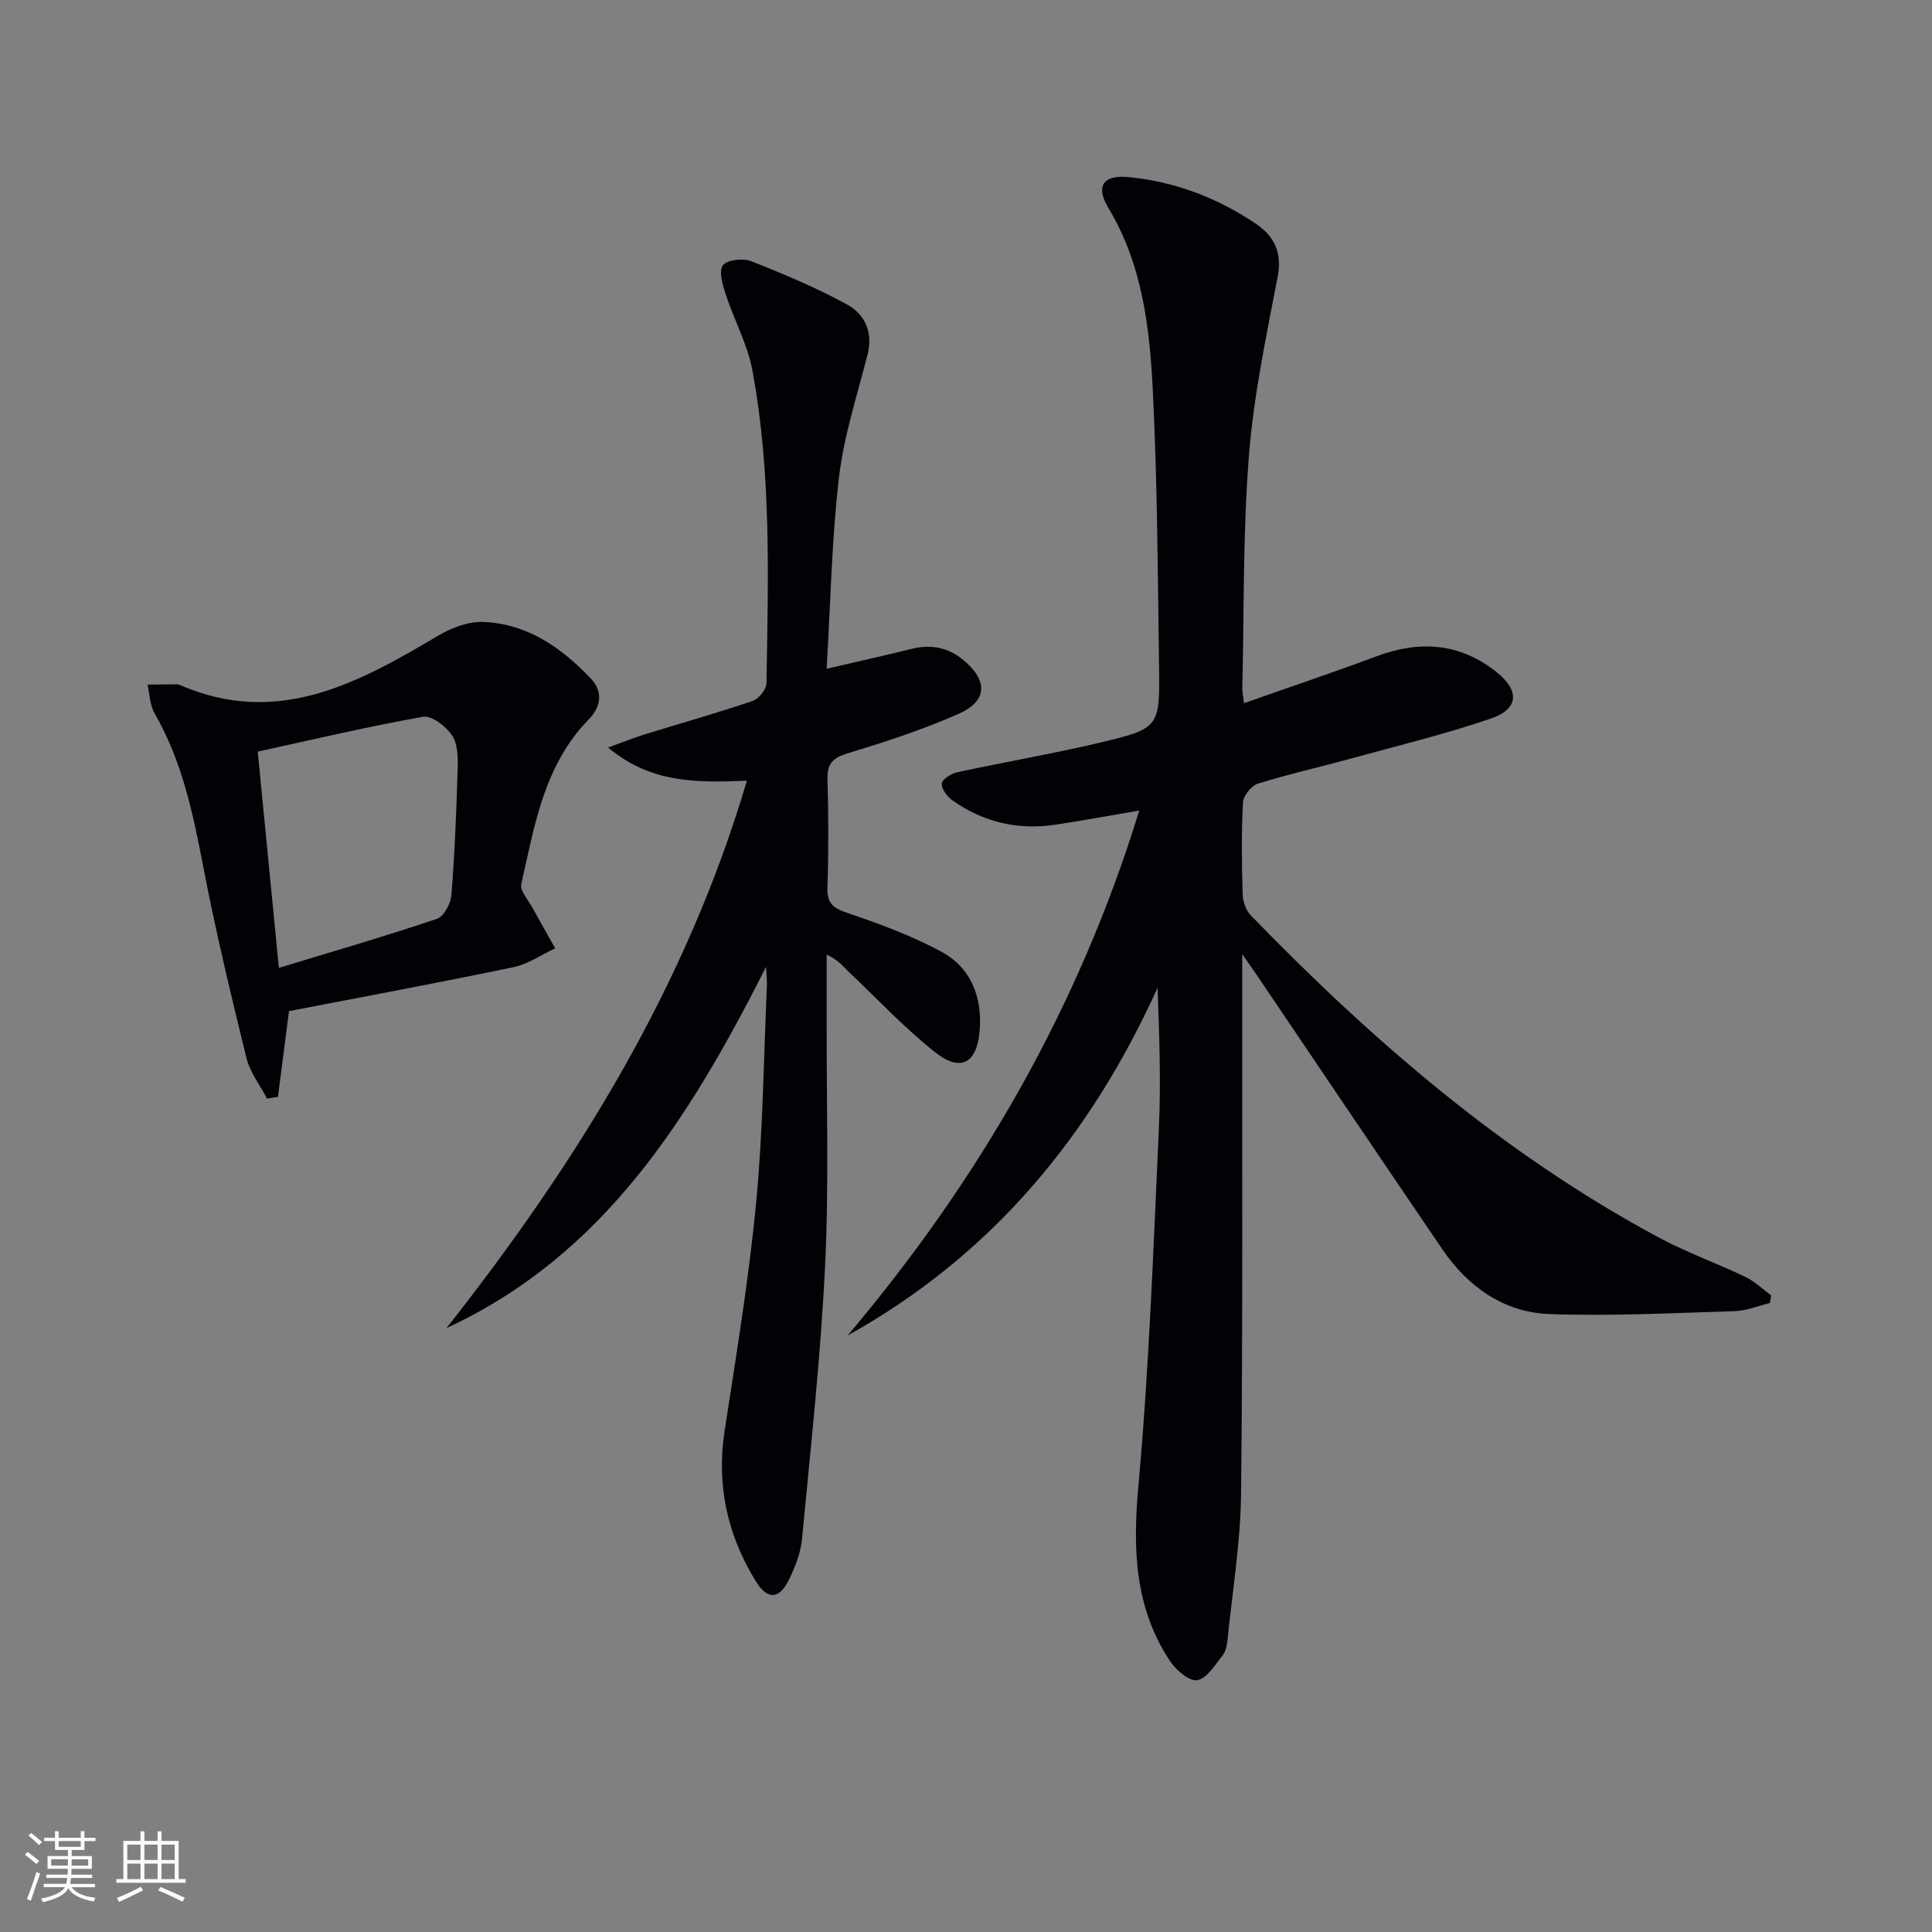 <svg enable-background="new 0 0 400 400" viewBox="0 0 400 400" xmlns="http://www.w3.org/2000/svg"><rect x="0" y="0" width="400" height="400" fill="#808080" stroke="none"/><g fill="#010106"><path d="m175.5 276.49c27.2-32.19 47.84-67.88 60.37-108.68-6.06 1.03-11.7 2.08-17.37 2.93-7.74 1.17-14.91-.5-21.3-5.03-1.09-.77-2.32-2.4-2.2-3.5.1-.91 1.99-2.07 3.25-2.34 9.71-2.1 19.53-3.77 29.2-6.05 12.6-2.98 12.7-3.17 12.52-15.91-.26-18.81-.35-37.64-1.26-56.42-.64-13.25-2.06-26.5-9.2-38.38-2.78-4.63-1.11-6.97 4.26-6.43 9.6.95 18.44 4.34 26.39 9.75 3.58 2.44 5.32 5.83 4.39 10.73-2.36 12.36-5 24.76-5.98 37.27-1.25 15.91-.99 31.93-1.36 47.91-.02.94.19 1.89.34 3.25 9.38-3.31 18.47-6.36 27.44-9.71s17.28-2.79 24.9 3.31c4.73 3.79 4.58 7.58-1.17 9.56-9.53 3.27-19.37 5.64-29.1 8.32-6.4 1.76-12.89 3.21-19.22 5.19-1.35.42-2.99 2.52-3.06 3.91-.33 6.32-.25 12.66-.06 18.99.04 1.5.69 3.34 1.71 4.39 25.14 25.92 52.28 49.36 84.28 66.58 5.83 3.14 12.14 5.39 18.13 8.26 1.94.93 3.55 2.52 5.31 3.82-.09.52-.18 1.05-.28 1.57-2.44.59-4.86 1.61-7.31 1.68-12.76.39-25.54 1.06-38.28.6-9.5-.34-16.92-5.62-22.26-13.47-12.82-18.84-25.55-37.74-38.31-56.62-.71-1.04-1.44-2.07-3.08-4.43v6.7c-.04 35 .14 70-.24 104.99-.11 10.08-1.78 20.15-2.8 30.21-.11 1.13-.35 2.45-1.03 3.3-1.56 1.95-3.22 4.74-5.23 5.12-1.6.31-4.38-2.05-5.61-3.9-7.39-11.1-7.77-23.25-6.59-36.3 2.24-24.65 3.11-49.44 4.25-74.18.44-9.6.07-19.23-.27-28.99-13.89 30.69-34.33 55.41-64.17 72z"/><path d="m125.89 154.77c3.2-1.15 5.39-2.04 7.64-2.74 7.44-2.3 14.94-4.41 22.31-6.91 1.26-.43 2.83-2.39 2.85-3.67.35-21.62 1.06-43.3-2.9-64.69-1-5.44-3.81-10.53-5.55-15.86-.63-1.94-1.47-4.81-.57-5.98.9-1.16 4.18-1.5 5.88-.83 6.76 2.66 13.5 5.49 19.85 8.97 3.63 1.99 5.39 5.69 4.23 10.28-2.14 8.47-4.92 16.89-5.93 25.51-1.51 12.82-1.73 25.8-2.55 39.61 6.4-1.49 11.99-2.73 17.55-4.11 4-.99 7.55-.35 10.75 2.3 5.1 4.23 5.05 8.46-.96 11.13-7.39 3.28-15.16 5.8-22.91 8.16-3.08.94-4.35 2.07-4.26 5.36.22 7.49.24 15-.01 22.49-.11 3.37 1.33 4.28 4.29 5.28 6.57 2.22 13.16 4.67 19.25 7.94 6.28 3.37 8.58 9.6 7.96 16.53-.59 6.68-3.99 8.45-9.2 4.32-6.35-5.04-11.96-11.01-17.85-16.62-1.18-1.13-2.17-2.47-4.61-3.61 0 4.51.01 9.03 0 13.54-.05 16.99.49 34.01-.33 50.97-.92 18.89-3 37.72-4.78 56.56-.26 2.73-1.34 5.49-2.52 8.01-2.1 4.48-4.58 4.71-7.13.53-5.81-9.51-8.08-19.77-6.37-30.96 2.41-15.72 5.02-31.44 6.53-47.26 1.43-14.88 1.55-29.88 2.23-44.84.04-.94-.07-1.89-.17-4.01-15.87 31.36-33.56 59.7-66.16 74.79 26.95-34.23 49.58-70.63 62.19-113.33-10.49.44-19.87.53-28.75-6.86z"/><path d="m59.83 209.34c-.81 6.28-1.54 12.02-2.28 17.75-.75.12-1.51.24-2.26.36-1.46-2.8-3.54-5.44-4.27-8.42-3.24-13.19-6.41-26.41-8.97-39.75-2.11-10.98-4.38-21.78-10.05-31.61-.98-1.69-1-3.94-1.46-5.93 2.05-.02 4.09-.05 6.14-.06.16 0 .33.05.48.11 20.21 8.83 36.93-.3 53.61-10.21 2.71-1.61 6.18-2.92 9.24-2.81 9.15.33 16.24 5.32 22.33 11.74 2.65 2.8 2.01 5.93-.48 8.47-9.26 9.48-11.18 21.97-13.94 34.07-.31 1.38 1.44 3.27 2.31 4.88 1.54 2.82 3.14 5.61 4.71 8.41-2.86 1.33-5.59 3.27-8.59 3.89-15.41 3.22-30.91 6.09-46.52 9.11zm-2.09-8.95c11.6-3.53 22.24-6.62 32.73-10.16 1.42-.48 2.85-3.13 2.99-4.88.69-8.78 1.05-17.59 1.3-26.39.07-2.28-.01-5.04-1.2-6.76-1.28-1.84-4.19-4.12-5.97-3.8-11.37 2.01-22.62 4.68-34.23 7.21 1.45 14.82 2.85 29.14 4.38 44.78z"/></g><path d="m5.17 384 .55-.58c.85.61 1.65 1.24 2.4 1.87l-.59.64c-.83-.73-1.62-1.38-2.36-1.93m1.22 9.53-.82-.34c.71-1.76 1.37-3.64 1.98-5.63.24.13.5.25.76.36-.6 1.67-1.24 3.54-1.92 5.61m-.5-13.5.57-.54c.56.44 1.31 1.06 2.26 1.87l-.64.64c-.68-.66-1.41-1.32-2.19-1.97m3.25.46h2.24v-1.36h.77v1.36h4.57v-1.36h.76v1.36h2.28v.69h-2.28v1.84h-2.64v1.26h4.18v2.64h-4.21c0 .45-.02.86-.05 1.21h4.32v.69h-4.38c-.04.34-.1.75-.19 1.22h5.15v.69h-4.82c.87 1.19 2.51 1.92 4.93 2.19-.17.32-.3.57-.37.76-2.77-.49-4.52-1.41-5.26-2.76-.56 1.26-2.3 2.23-5.24 2.9-.12-.24-.26-.48-.43-.72 2.73-.55 4.38-1.34 4.96-2.38h-4.38v-.69h4.65c.1-.38.17-.79.21-1.22h-4.32v-.69h4.4c.03-.34.05-.75.05-1.21h-4.2v-2.64h4.23v-1.26h-2.69v-1.84h-2.24zm1.46 4.46v1.29h3.45c.01-.4.02-.57.01-.53v-.32-.45h-3.46zm1.55-2.59h4.57v-1.19h-4.57zm6.11 2.59h-3.42v.77c-.01.19-.01.37-.02.53h3.44z" fill="#fafafc"/><path d="m32.63 379.16h.82v1.98h3.54v7.89h1.46v.78h-14.37v-.78h1.46v-7.89h3.54v-1.98h.82v1.98h2.73zm-3.49 11.48.5.73c-1.61.82-3.28 1.63-5 2.41-.13-.27-.28-.55-.44-.82 1.75-.72 3.4-1.49 4.94-2.32m-2.78-5.55h2.73v-3.18h-2.73zm0 3.95h2.73v-3.2h-2.73zm3.54-3.95h2.73v-3.18h-2.73zm0 3.95h2.73v-3.2h-2.73zm7.89 4.68c-1.84-.92-3.51-1.7-5.02-2.32l.45-.73c1.89.8 3.57 1.55 5.04 2.23zm-1.62-11.81h-2.73v3.18h2.73zm-2.73 7.13h2.73v-3.2h-2.73z" fill="#fafafc"/></svg>